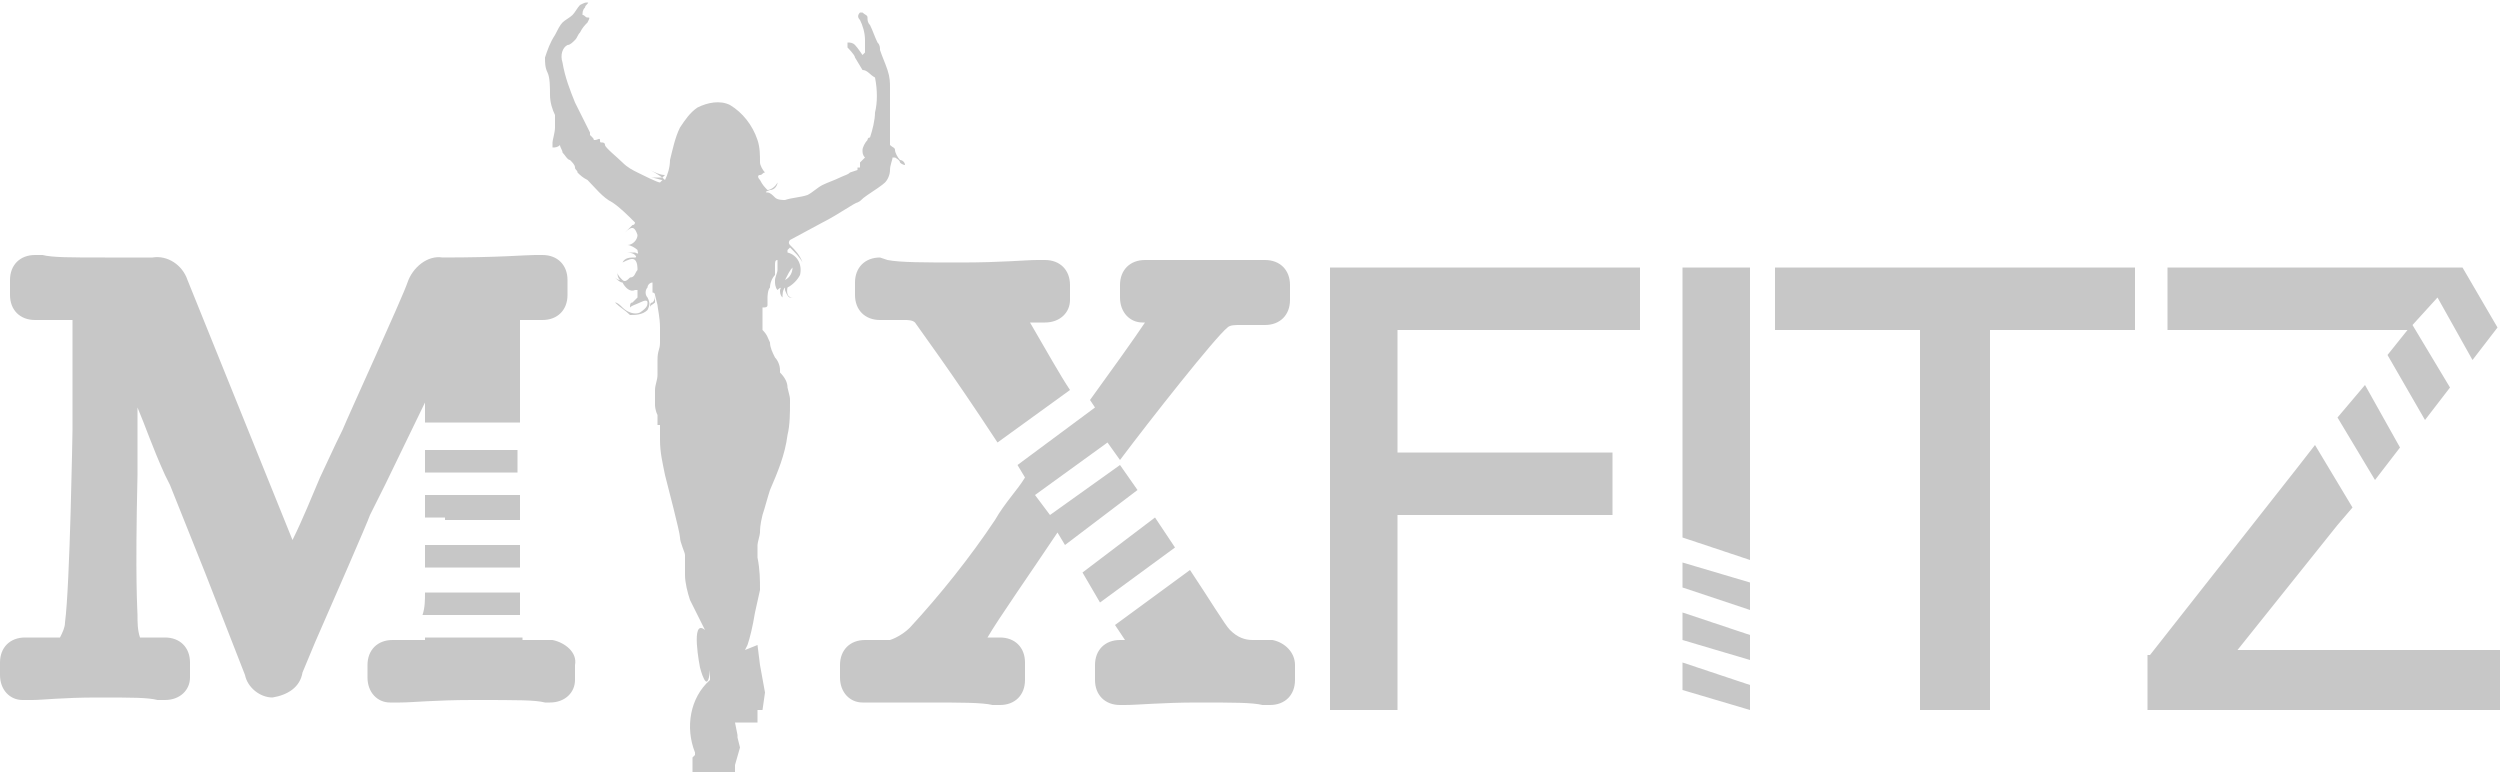 <svg id="Layer_1" xmlns="http://www.w3.org/2000/svg" viewBox="0 0 100 30.9"><style>.st0{fill:#C7C7C7;}</style><title>_</title><path class="st0" d="M16.9 24.6h3.9v-.9H17c0 .3 0 .6-.1.9zM17.8 20.8h3v-1H17v.9h.8v.1zM17 22.7h3.8v-.9H17v.9zM17.8 18.9h2.9v-.4-.5H17v.9h.8z"/><path class="st0" d="M15.4 19.4l1.6-3.3v.8h3.8v-2.2V12.8h.9c.6 0 1-.4 1-1v-.6c0-.6-.4-1-1-1h-.3c-.4 0-1.4.1-3.7.1-.6-.1-1.2.4-1.4 1-.2.6-2.4 5.4-2.6 5.9-.1.2-.3.6-.9 1.9-.3.7-.7 1.7-1.1 2.5L7.5 11.2c-.2-.6-.8-1-1.4-.9H4.2c-1.4 0-2.1 0-2.5-.1h-.3c-.6 0-1 .4-1 1v.6c0 .6.4 1 1 1h1.5v4.4s-.1 6.2-.3 7.7c0 .2-.1.4-.2.6H1c-.6 0-1 .4-1 1v.5c0 .6.4 1 .9 1h.4c.4 0 1.2-.1 2.6-.1s2 0 2.4.1h.3c.6 0 1-.4 1-.9v-.6c0-.6-.4-1-1-1h-1c-.1-.3-.1-.6-.1-.9 0-.2-.1-1.3 0-5.6v-2.7c.3.7.6 1.6 1.1 2.7l.2.4 1.4 3.5L9.8 27c.1.5.6.9 1.1.9.6-.1 1.1-.4 1.2-1l.5-1.2c.7-1.6 2.1-4.8 2.2-5.1l.6-1.2zM22.1 25.6h-1.2v-.1H17v.1h-1.3c-.6 0-1 .4-1 1v.5c0 .6.4 1 .9 1h.4c.5 0 1.4-.1 2.9-.1 1.9 0 2.5 0 2.9.1h.2c.6 0 1-.4 1-.9v-.6c.1-.5-.4-.9-.9-1zM47 21.9l-.8-1.2-2.9 2.2.7 1.2 3-2.2z"/><path class="st0" d="M45.5 19.6l-.7-1-2.8 2-.6-.8 2.9-2.1.5.7c1.2-1.6 3.8-4.9 4.3-5.3.1-.1.3-.1.5-.1h1c.6 0 1-.4 1-1v-.6c0-.6-.4-1-1-1h-4.8c-.6 0-1 .4-1 1v.5c0 .6.4 1 .9 1h.1c-.4.6-1.4 2-2.2 3.1l.2.3-3.1 2.3.3.5c-.3.5-.8 1-1.2 1.7-1 1.5-2.2 3-3.4 4.3-.2.2-.5.4-.8.5h-1c-.6 0-1 .4-1 1v.5c0 .6.4 1 .9 1h2.6c1.3 0 2.2 0 2.6.1h.3c.6 0 1-.4 1-1v-.7c0-.6-.4-1-1-1h-.5c.4-.7 1.8-2.7 2.8-4.2l.3.5 2.9-2.2z"/><path class="st0" d="M35.2 10.3c-.6 0-1 .4-1 1v.5c0 .6.4 1 1 1h1c.1 0 .3 0 .4.1.2.3 1.4 1.9 3.3 4.8l2.9-2.1c-.4-.6-.9-1.5-1.6-2.7h.6c.6 0 1-.4 1-.9v-.6c0-.6-.4-1-1-1h-.3c-.5 0-1.4.1-3.1.1-1.4 0-2.4 0-2.9-.1l-.3-.1zM50.9 25.6h-.8c-.3 0-.6-.1-.9-.4-.2-.2-.8-1.2-1.6-2.4l-3 2.2.4.6h-.2c-.6 0-1 .4-1 1v.6c0 .6.4 1 1 1h.2c.5 0 1.5-.1 2.9-.1s2.2 0 2.6.1h.3c.6 0 1-.4 1-1v-.6c0-.5-.4-.9-.9-1zM53.2 28.4h2.7v-7.8h8.6v-2.5h-8.6v-4.9h9.7v-2.5H53.2zM71 13.2h5.8v15.2h2.8V13.2h5.8v-2.5H71zM25 9.9z"/><path class="st0" d="M31.6 9.6l1.3-.7c.6-.3 1.3-.8 1.4-.8.2-.1.1-.1.4-.3s.6-.4.7-.5c.1-.1.2-.3.2-.5s.1-.4.1-.5h.1s.2.1.2.2c.1.1.2.1.2.1 0-.1-.1-.2-.2-.2-.1-.1-.2-.3-.2-.4s-.1-.1-.2-.2v-1-1.3c0-.2 0-.4-.1-.7s-.2-.5-.3-.8c0-.1 0-.2-.1-.3-.1-.2-.2-.5-.3-.7-.1-.1-.1-.2-.1-.3s-.1-.1-.2-.2h-.1c-.1.1-.1.2 0 .3.1.2.2.5.2.8v.5l-.1.1s-.2-.3-.3-.4-.2-.1-.3-.1v.2s.3.3.3.4l.3.5c.2 0 .3.2.5.3.1.5.1 1 0 1.4 0 .3-.1.7-.2 1-.1 0-.1.1-.1.1-.1.1-.2.3-.2.4s0 .2.1.3l-.2.2v.2h-.1v.1l-.3.1c-.1.1-.2.1-.4.2s-.5.2-.7.3c-.2.1-.4.3-.6.4-.3.1-.6.1-.9.2-.1 0-.3 0-.4-.1s-.2-.2-.3-.2c0 0-.2 0 .1-.1.2 0 .3-.2.3-.3-.1.2-.3.3-.4.3-.1-.1-.2-.2-.3-.4-.1-.1-.1-.2 0-.2s.1-.1.2-.1c-.1-.1-.2-.3-.2-.4 0-.3 0-.6-.1-.9-.2-.6-.6-1.1-1.1-1.4-.4-.2-.9-.1-1.3.1-.3.2-.5.5-.7.8-.2.4-.3.9-.4 1.3 0 .3-.1.6-.2.8-.2-.2-.6-.4-.6-.4.2.1.4.2.6.2l-.1.1H26c.2 0 .4.1.5.1l-.1.1c-.1 0-.7-.3-.9-.4-.2-.1-.4-.2-.6-.4-.2-.2-.7-.6-.7-.7s-.1-.1-.1-.1c-.1 0-.1 0-.1-.1s-.1 0-.2 0 0 0-.1-.1l-.1-.1v-.1L23 4.1c-.2-.5-.4-1-.5-1.6-.1-.3 0-.6.2-.7.1 0 .2-.1.3-.2.1-.1.1-.2.2-.3.1-.2.2-.3.3-.4.1-.2.1-.2 0-.2s-.1-.1-.2-.1c0-.1 0-.2.1-.3 0-.1.2-.2.1-.2s-.1 0-.3.1c-.1.1-.2.3-.3.4-.1.1-.3.2-.4.3s-.2.3-.3.5c-.2.3-.3.6-.4.9 0 .2 0 .4.1.6.1.2.1.6.1.9s.1.6.2.8v.5c0 .2-.1.5-.1.6v.2c.1 0 .2 0 .3-.1 0 .1.1.2.1.3.1.1.2.3.3.3.1.1.2.2.2.3 0 .1.1.1.1.2.1.1.2.2.4.3.3.3.6.7 1 .9.3.2.6.5.9.8 0 0 0 .1-.1.1l-.3.3c.3-.3.4-.2.5.1 0 .2-.2.4-.4.4.1 0 .3.1.4.2 0 .1.1.2-.1.1H25c.1 0 .3 0 .4.1 0 0 .1.1 0 .1-.2 0-.4 0-.5.2.2-.1.4-.2.5-.1.1.1.1.3.1.4-.1.1-.1.3-.3.3-.1.1-.2.2-.3.1-.1-.1-.2-.2-.2-.3 0 .1 0 .2.1.3-.1 0-.2-.1-.2-.1s0-.1 0 0c.1.1.2.2.3.2.1.2.3.4.5.3h.1v.3l-.2.2c-.1 0-.1.1-.1.2.1-.1.2-.1.4-.2s.3-.1.3 0 0 .2-.3.4c-.2.1-.5 0-.7-.2-.1-.1-.2-.2-.3-.2.2.2.4.3.6.5.2 0 .5 0 .7-.2.1-.2.1-.3 0-.5-.1-.1-.1-.3 0-.4 0-.1.1-.2.2-.2v.4s.1 0 .1.1 0 .2-.1.3c-.1 0-.1.1-.1.2 0-.1.1-.1.2-.2v-.3l.1.4c0 .1.1.5.1.9v.6c0 .3-.1.3-.1.7v.6c0 .2-.1.4-.1.6V16.2s0 .2.1.4v.4h.1v.6c0 .5.1.9.2 1.4.1.4.6 2.3.6 2.5s.2.6.2.7v.8c0 .3.1.7.2 1l.6 1.2c-.6-.5-.2 1.5-.2 1.5s.3 1.2.4.1v.4c-.8.7-1 1.9-.6 2.9v.1l-.1.1v.6h.5l.1.2 1.1-.2v-.1-.2l.2-.7-.1-.4v-.1l-.1-.5h.9v-.1-.4h.2l.1-.7-.2-1.1-.1-.8-.5.2.1-.2c.1-.3.2-.7.3-1.3l.2-.9c0-.4 0-.8-.1-1.3v-.5c0-.1.1-.4.1-.5s0-.3.1-.7c.1-.3.2-.7.3-1 .3-.7.6-1.4.7-2.2.1-.4.1-.9.1-1.3V16c0-.1 0-.1-.1-.5 0-.2-.1-.4-.3-.6v-.1c0-.2-.1-.4-.2-.5-.1-.2-.2-.4-.2-.6-.1-.2-.1-.3-.3-.5v-.7-.2c.1 0 .2 0 .2-.1v-.3s0-.3.1-.4c0-.2.1-.4.2-.5v.3s0 .2.1.3c0 0 .2-.2.1 0 0 .1 0 .2.1.3 0-.1 0-.3.1-.4v.1s.1.3.2.3h.1c-.3 0-.2-.4-.2-.4.2-.1.4-.3.5-.5.1-.4-.1-.8-.5-.9V10l.1-.1c.2.2.4.4.5.6-.1-.3-.3-.5-.5-.7-.1-.1 0-.2 0-.2zm-3.8 20.8zm0 .3zm2.6-1.9zm-1.9-3.4zm-.6 4.7zm1.8-4zm1.4-15.3c0 .1-.1.3-.1.4v-.6c0-.1 0-.2.1-.2v.4zm.6-.1c0 .2-.1.4-.3.5.1-.2.2-.4.3-.5zM70 25.4l-2.7-.9v1.1l2.7.8zM67.3 23.5l2.7.9v-1.1l-2.7-.8zM67.3 27.6l2.7.8v-1l-2.7-.9zM70 10.7h-2.7v10.8l2.7.9zM93.5 16.7l1.5 2.5 1-1.3-1.4-2.5z"/><path class="st0" d="M96.3 13.2l-.8 1 1.5 2.6 1-1.3-1.5-2.5 1-1.1 1.4 2.5 1-1.3-1.4-2.4H86.7v2.5zM89.5 26l4-5 .6-.7-1.5-2.5-.7.9-5.9 7.5h-.1v2.2H100V26z"/></svg>